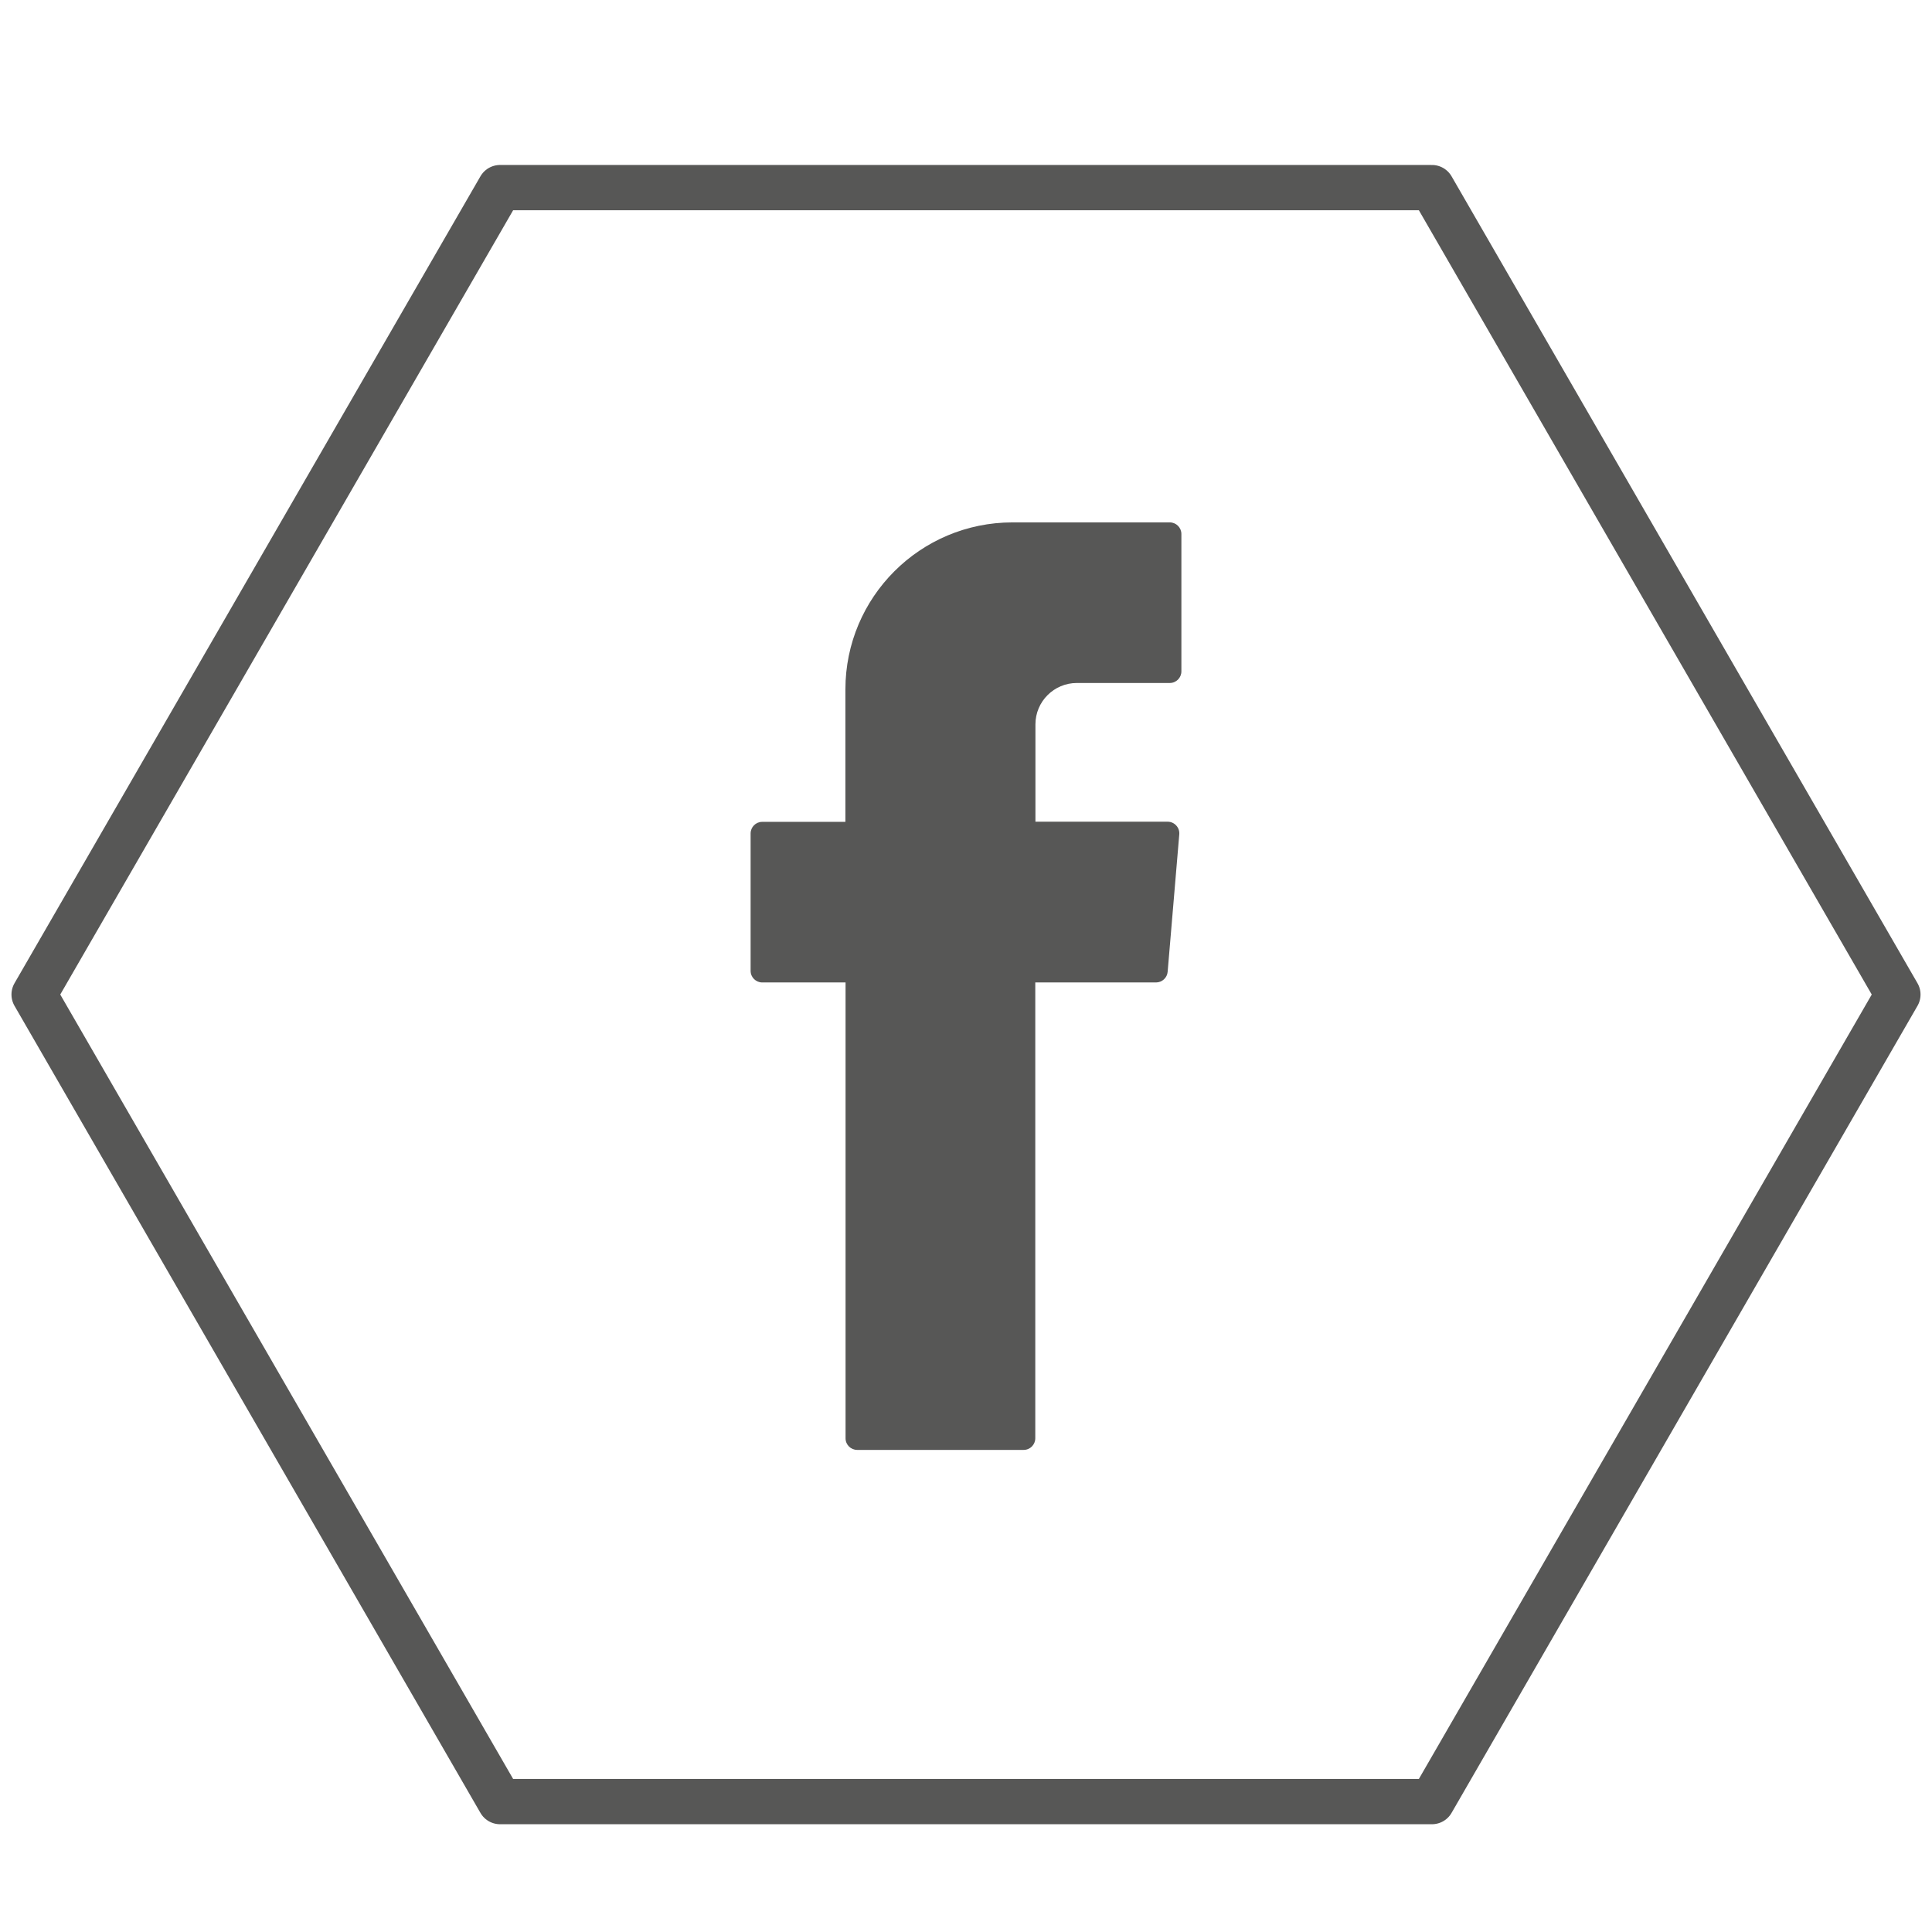 <?xml version="1.0" encoding="utf-8"?>
<!-- Generator: Adobe Illustrator 23.1.1, SVG Export Plug-In . SVG Version: 6.00 Build 0)  -->
<svg version="1.1" id="Ebene_1" xmlns="http://www.w3.org/2000/svg" xmlns:xlink="http://www.w3.org/1999/xlink" x="0px" y="0px"
	 viewBox="0 0 128 128" style="enable-background:new 0 0 128 128;" xml:space="preserve">
<style type="text/css">
	.st0{fill:#575756;}
	.st1{fill:none;stroke:#575756;stroke-width:3;stroke-linejoin:round;stroke-miterlimit:10;}
	.st2{fill-rule:evenodd;clip-rule:evenodd;fill:#575756;}
</style>
<polygon class="st1" points="94.87,12.43 33.13,12.43 2.26,65.89 33.13,119.36 94.87,119.36 125.74,65.89 "/>
<g>
	<path class="st2" d="M56.02,65.58v29.71c0,0.43,0.35,0.77,0.77,0.77h11.03c0.43,0,0.77-0.35,0.77-0.77V65.09h8
		c0.4,0,0.74-0.31,0.77-0.71l0.77-9.1c0.04-0.45-0.32-0.84-0.77-0.84H68.6v-6.45c0-1.51,1.23-2.74,2.74-2.74h6.16
		c0.43,0,0.77-0.35,0.77-0.77v-9.1c0-0.43-0.35-0.77-0.77-0.77H67.08c-6.11,0-11.07,4.95-11.07,11.07v8.77H50.5
		c-0.43,0-0.77,0.35-0.77,0.77v9.1c0,0.43,0.35,0.77,0.77,0.77h5.52V65.58z"/>
</g>
</svg>
